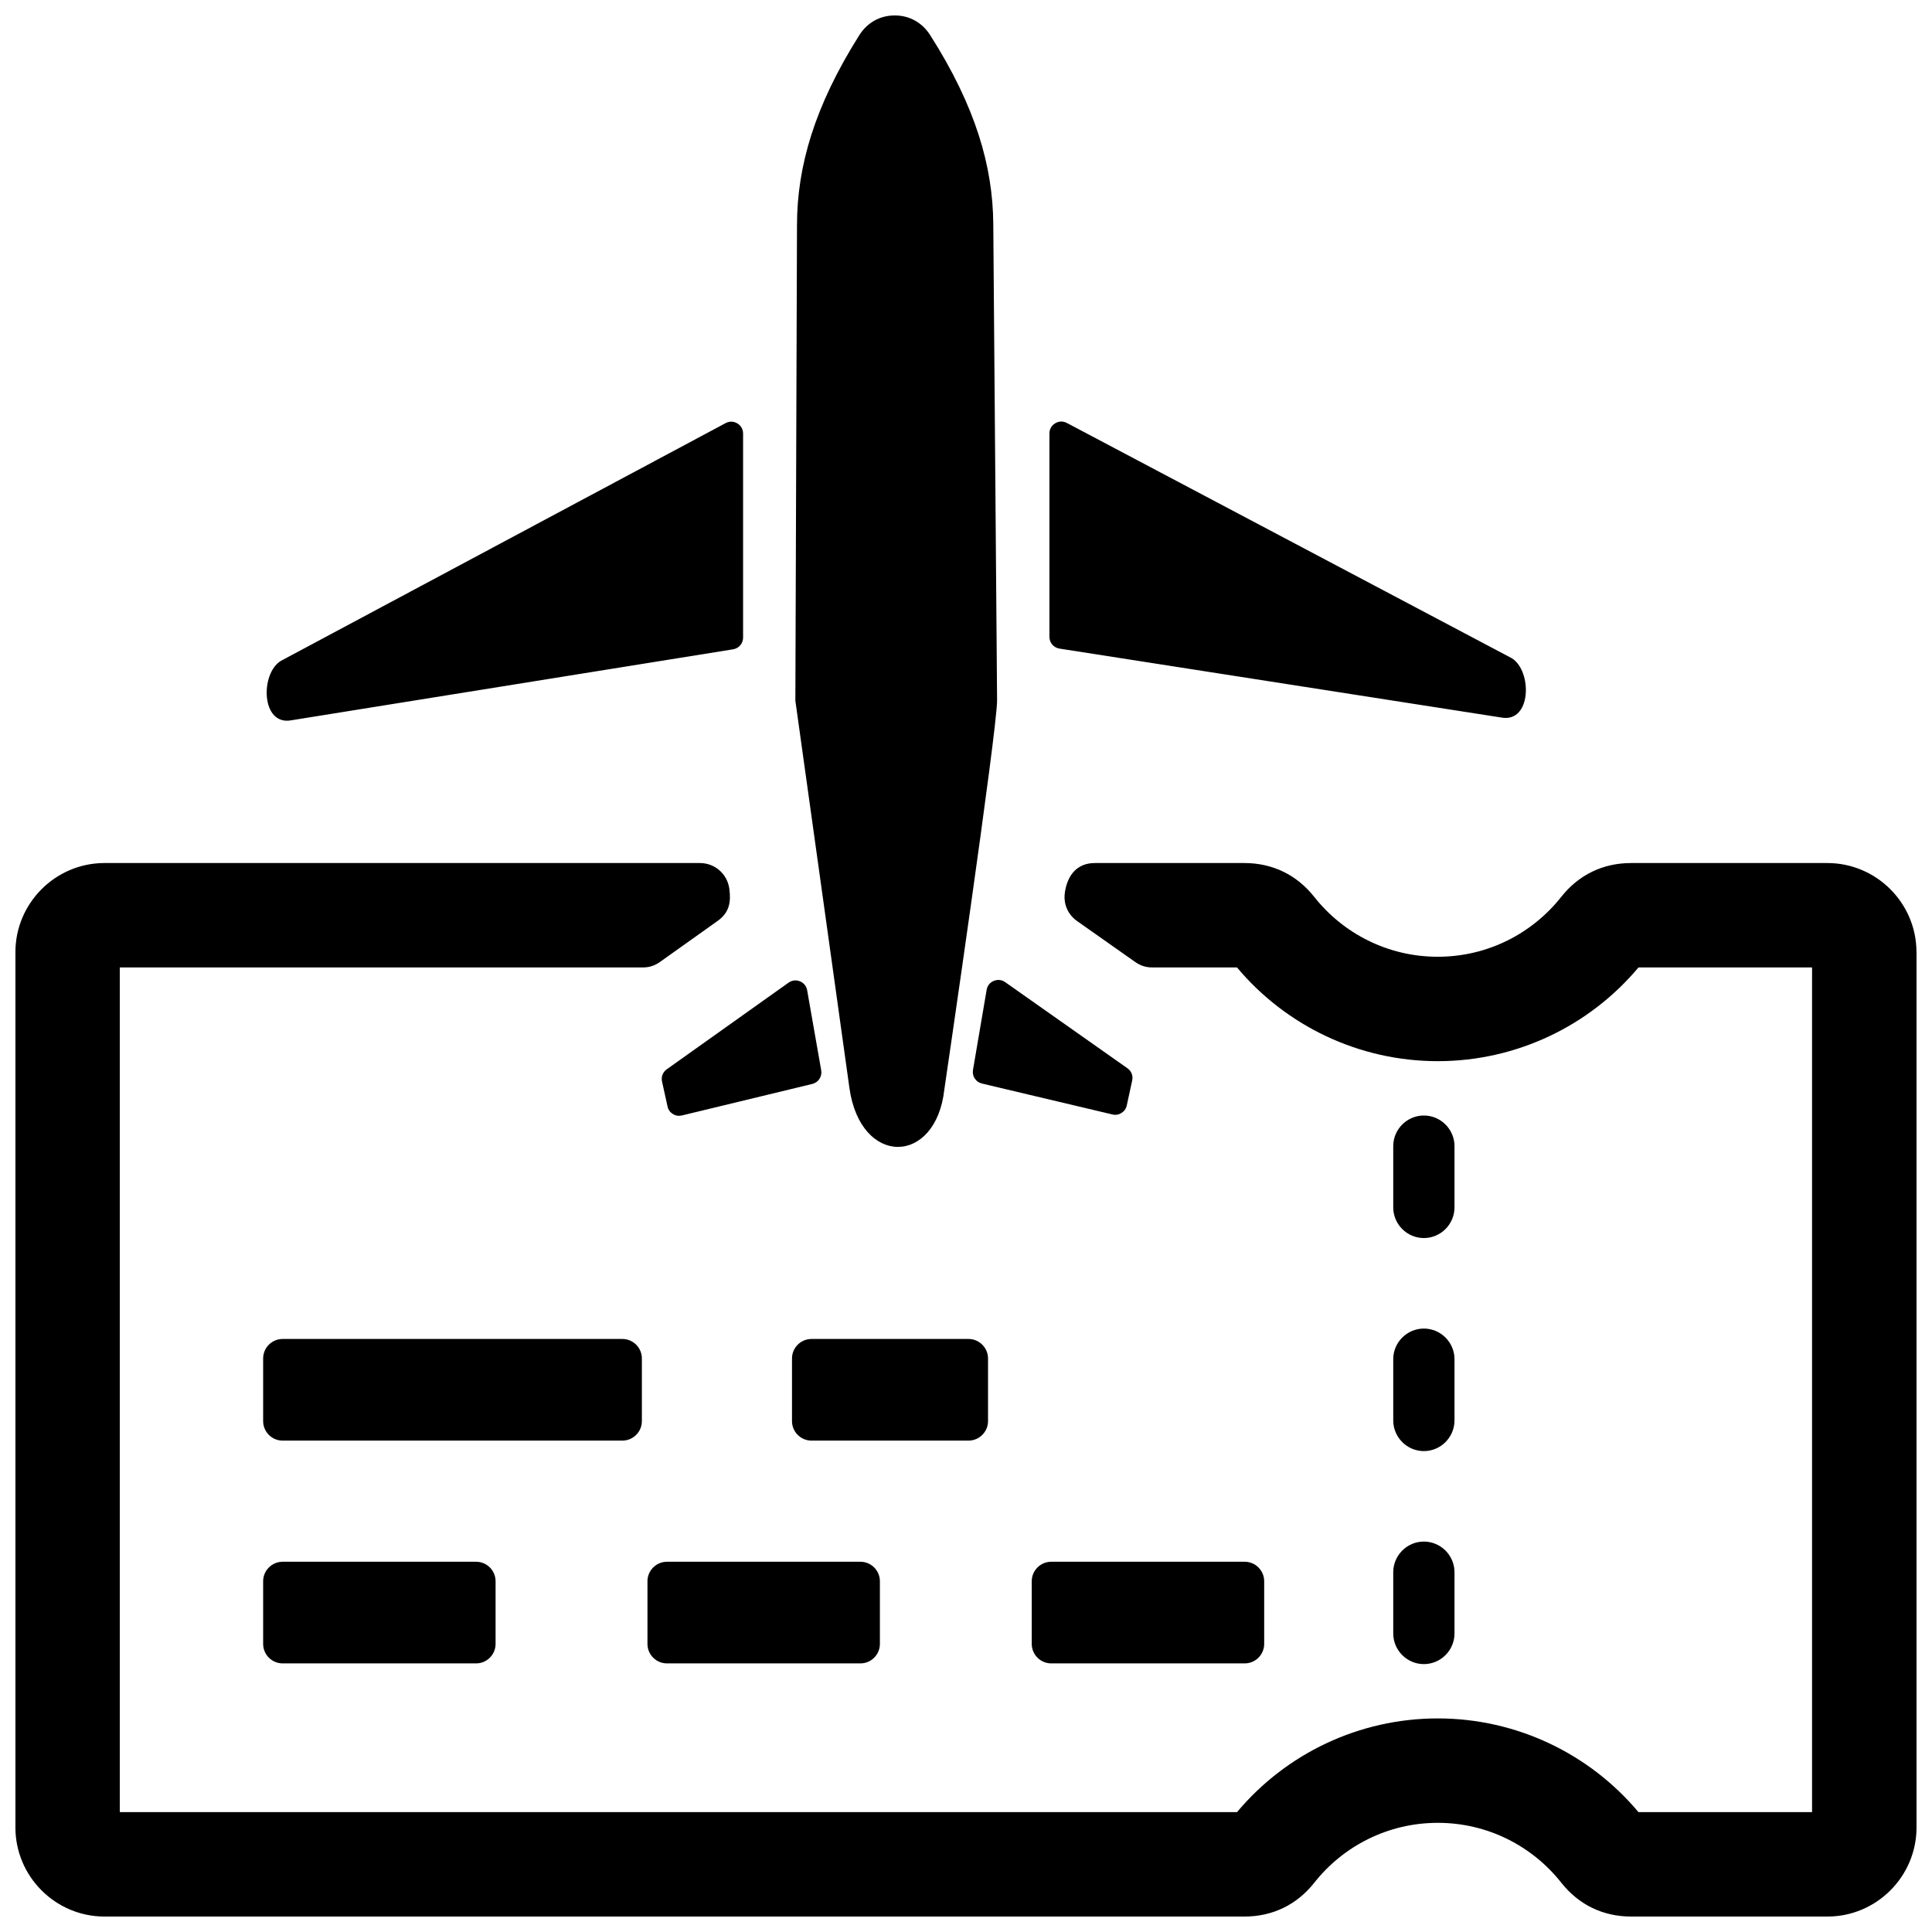 <?xml version="1.0" encoding="UTF-8"?>
<!-- Uploaded to: SVG Repo, www.svgrepo.com, Generator: SVG Repo Mixer Tools -->
<svg width="800px" height="800px" version="1.1" viewBox="144 144 512 512" xmlns="http://www.w3.org/2000/svg">
 <defs>
  <clipPath id="a">
   <path d="m148.09 148.09h503.81v503.81h-503.81z"/>
  </clipPath>
 </defs>
 <g clip-path="url(#a)">
  <path d="m651.9 396.33v231.96c0 13.004-10.613 23.617-23.617 23.617h-51.996c-7.469 0-13.902-3.117-18.531-8.973-7.637-9.66-19.453-15.863-32.723-15.863-13.273 0-25.098 6.203-32.73 15.863-4.629 5.856-11.059 8.973-18.531 8.973h-302.07c-13.004 0-23.617-10.613-23.617-23.617v-231.96c0-13.004 10.613-23.617 23.617-23.617h157.78c3.953 0 7.25 2.875 7.793 6.785 0.488 3.512 0.031 6.336-3.086 8.551l-15.289 10.879c-1.387 0.992-2.859 1.457-4.559 1.457h-138.59v223.85h296.07c12.965-15.484 32.316-24.836 53.199-24.836 20.875 0 40.227 9.352 53.191 24.836h46.004v-223.85h-46.004c-12.965 15.477-32.316 24.836-53.191 24.836-20.883 0-40.234-9.359-53.199-24.836h-22.434c-1.691 0-3.148-0.465-4.535-1.441l-15.391-10.84c-2.481-1.746-3.684-4.535-3.266-7.527 0.621-4.426 3.07-7.863 7.949-7.863h39.613c7.469 0 13.902 3.117 18.531 8.973 7.637 9.66 19.461 15.863 32.73 15.863 13.273 0 25.09-6.203 32.723-15.863 4.629-5.856 11.059-8.973 18.531-8.973h51.996c13.004 0 23.617 10.613 23.617 23.617zm-433 161.55h51.27c2.844 0 5.164 2.32 5.164 5.164v16.609c0 2.844-2.32 5.164-5.164 5.164h-51.27c-2.844 0-5.164-2.32-5.164-5.164v-16.609c0-2.844 2.32-5.164 5.164-5.164zm0-59.039h90.039c2.844 0 5.164 2.32 5.164 5.164v16.609c0 2.844-2.32 5.164-5.164 5.164h-90.039c-2.844 0-5.164-2.32-5.164-5.164v-16.609c0-2.844 2.32-5.164 5.164-5.164zm140.16 0h41.605c2.844 0 5.172 2.32 5.172 5.164v16.609c0 2.844-2.332 5.164-5.172 5.164h-41.605c-2.852 0-5.172-2.32-5.172-5.164v-16.609c0-2.844 2.32-5.164 5.172-5.164zm63.527 59.039h51.27c2.844 0 5.164 2.32 5.164 5.164v16.609c0 2.844-2.32 5.164-5.164 5.164h-51.27c-2.844 0-5.164-2.32-5.164-5.164v-16.609c0-2.844 2.32-5.164 5.164-5.164zm-101.84 0h51.27c2.844 0 5.164 2.32 5.164 5.164v16.609c0 2.844-2.32 5.164-5.164 5.164h-51.27c-2.844 0-5.164-2.32-5.164-5.164v-16.609c0-2.844 2.32-5.164 5.164-5.164zm48.352-125.6-14.32-102.58 0.434-126.26c0.055-15.305 4.574-31.18 16.484-50.074 2.125-3.379 5.488-5.266 9.398-5.273 3.914-0.008 7.281 1.867 9.422 5.234 11.996 18.828 16.594 34.699 16.711 49.996l1.008 126.25c0.062 7.684-13.973 103.12-13.973 103.12-2.219 20.223-22.238 20.578-25.168-0.418zm57.633-176.19 117.87 62.324c5.504 3.344 5.312 17.238-2.762 15.734l-117.07-18.262c-1.543-0.242-2.66-1.551-2.66-3.109v-53.906c0-1.133 0.551-2.109 1.527-2.691 0.969-0.59 2.094-0.621 3.094-0.086zm-16.344 148.19 32.395 22.82c1.055 0.746 1.535 1.977 1.258 3.242l-1.434 6.606c-0.18 0.859-0.652 1.527-1.395 2-0.746 0.465-1.551 0.598-2.41 0.395l-34.582-8.195c-1.613-0.387-2.652-1.953-2.371-3.59l3.621-21.23c0.18-1.102 0.867-1.953 1.891-2.379 1.031-0.426 2.117-0.309 3.023 0.332zm-74.09-148.15-117.89 63.023c-5.488 3.371-5.234 17.262 2.824 15.727l117.05-18.805c1.535-0.25 2.644-1.551 2.644-3.109v-54.059c0-1.141-0.551-2.117-1.527-2.699-0.977-0.59-2.094-0.613-3.102-0.078zm16.672 148.29-32.281 22.961c-1.047 0.754-1.527 1.992-1.242 3.25l1.457 6.598c0.188 0.859 0.668 1.527 1.41 1.992 0.746 0.465 1.551 0.59 2.41 0.387l34.543-8.352c1.613-0.387 2.644-1.961 2.363-3.598l-3.723-21.215c-0.188-1.102-0.875-1.953-1.906-2.379-1.031-0.418-2.117-0.293-3.023 0.355zm168.37 35.203c4.465 0 8.117 3.652 8.117 8.117v16.23c0 4.473-3.652 8.125-8.117 8.125s-8.117-3.652-8.117-8.125v-16.23c0-4.465 3.652-8.117 8.117-8.117zm0 112.91c4.465 0 8.117 3.66 8.117 8.125v16.23c0 4.465-3.652 8.117-8.117 8.117s-8.117-3.652-8.117-8.117v-16.23c0-4.465 3.652-8.125 8.117-8.125zm0-56.449c4.465 0 8.117 3.652 8.117 8.117v16.23c0 4.465-3.652 8.125-8.117 8.125s-8.117-3.66-8.117-8.125v-16.23c0-4.465 3.652-8.117 8.117-8.117z" fill-rule="evenodd"/>
 </g>
</svg>